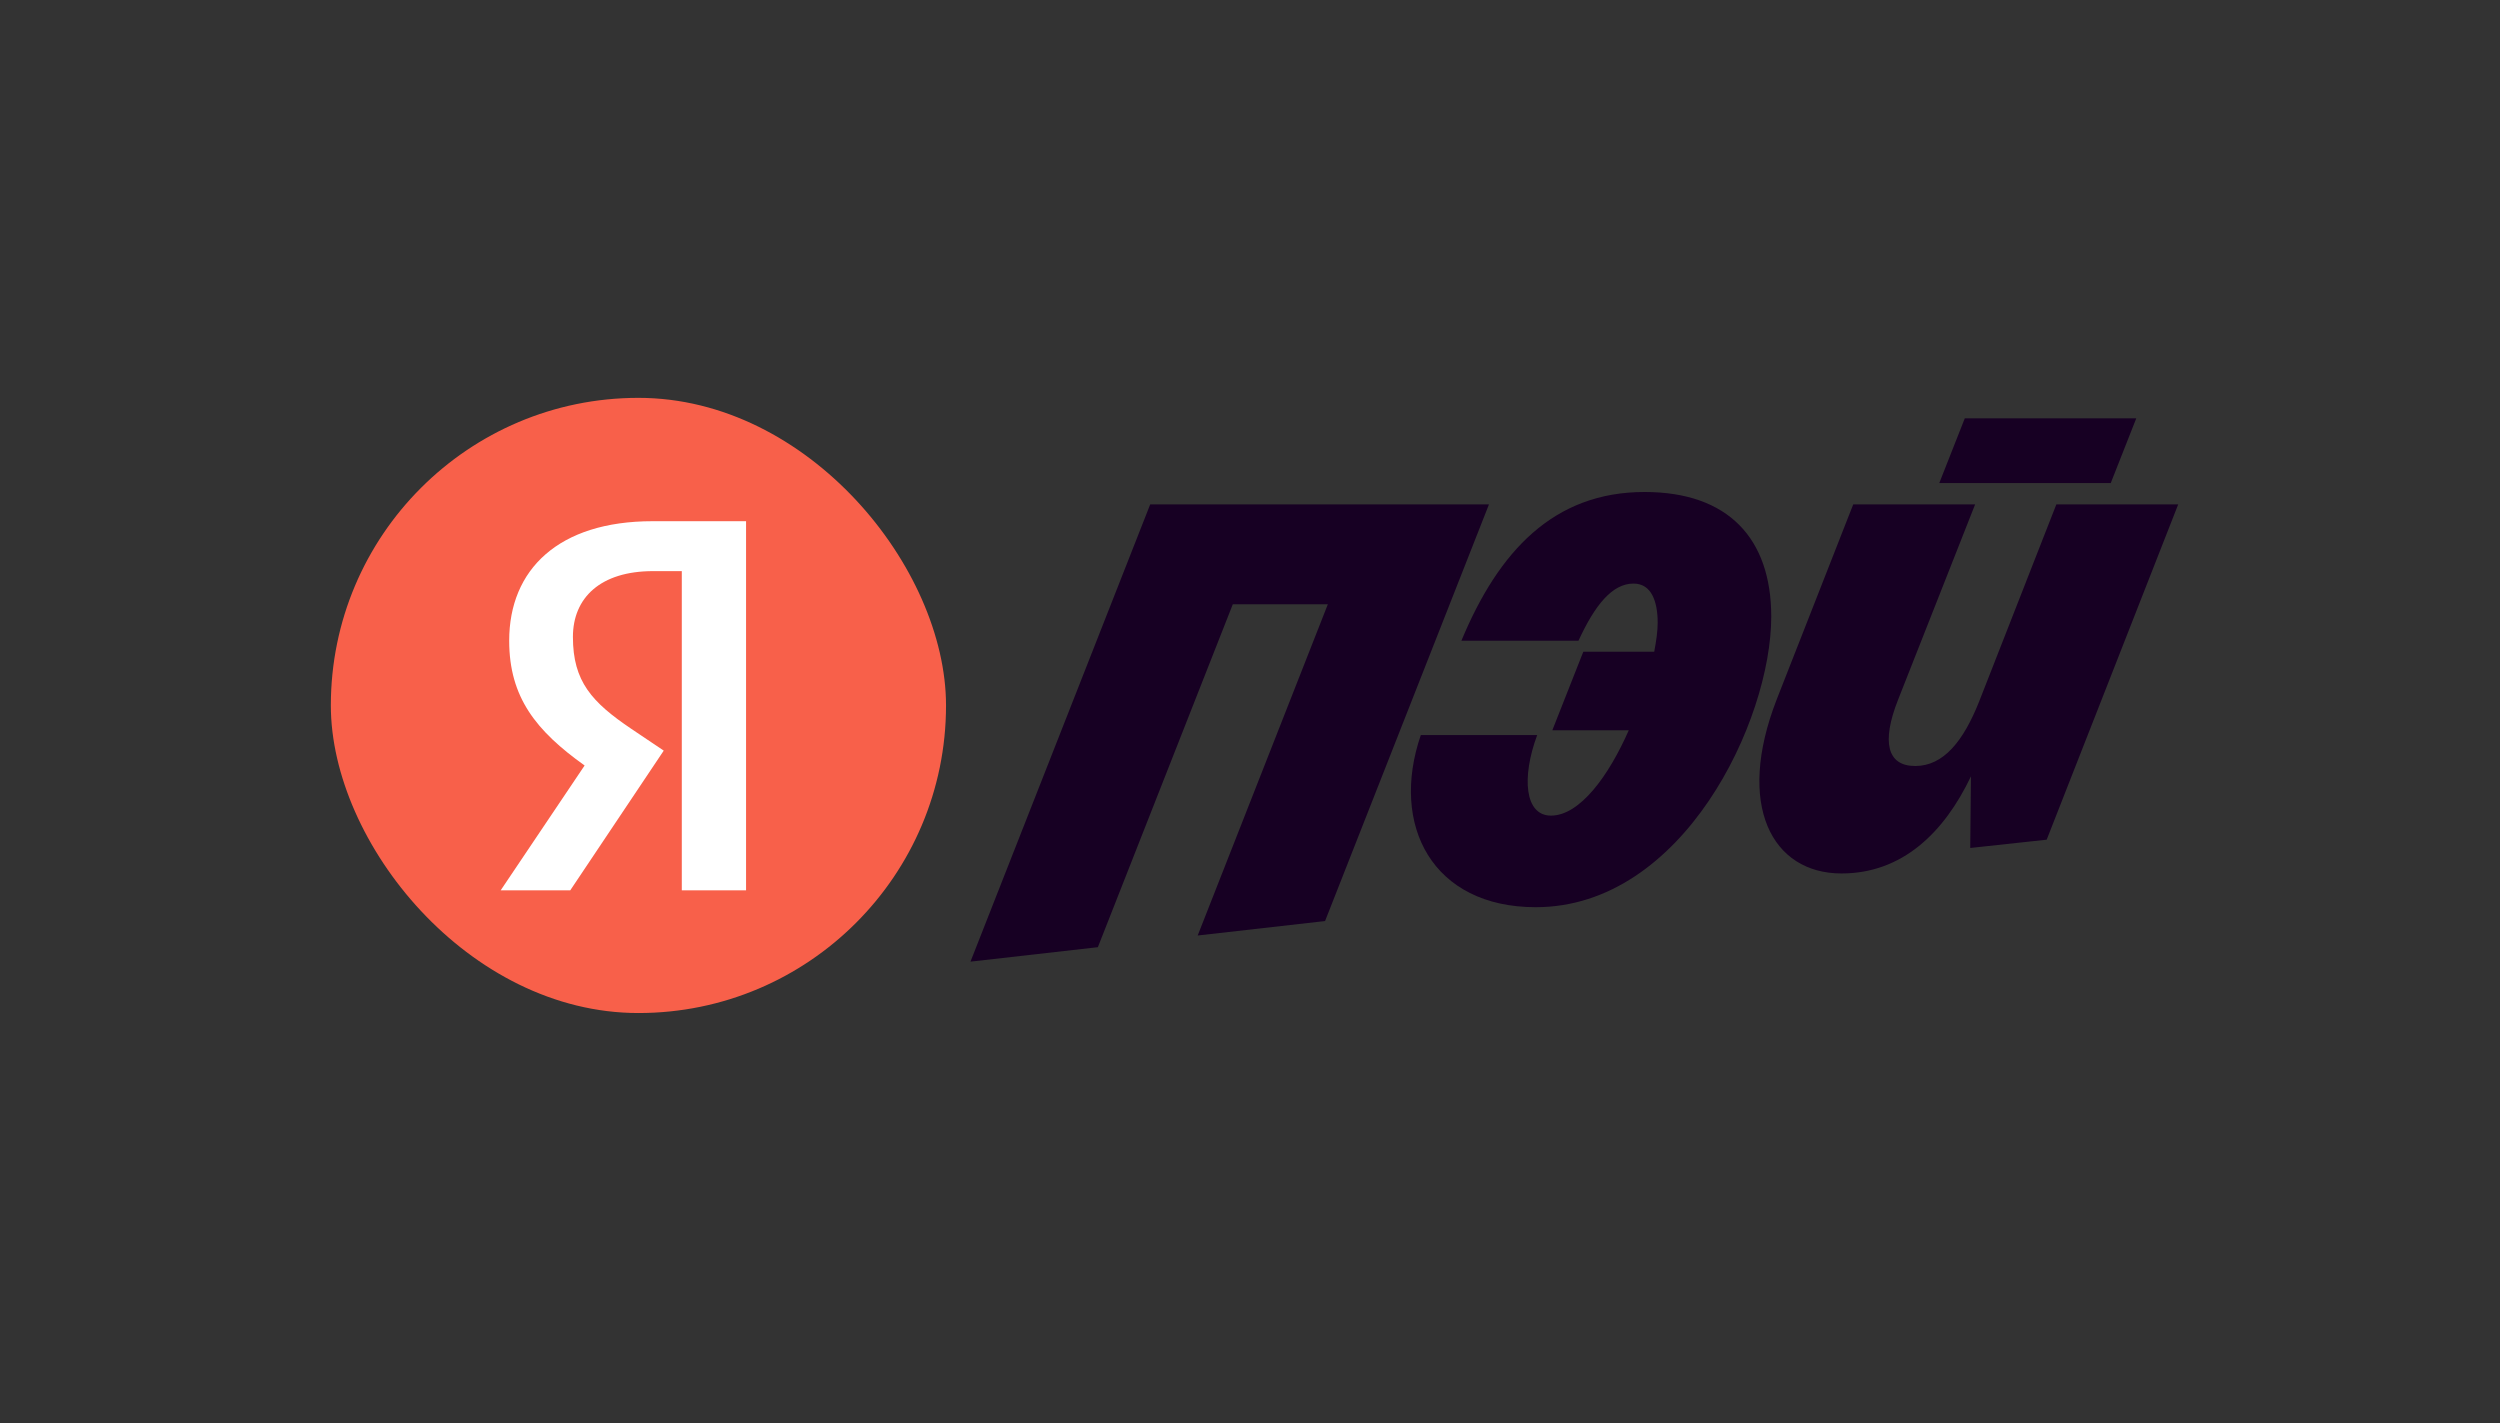 <?xml version="1.0" encoding="UTF-8"?> <svg xmlns="http://www.w3.org/2000/svg" width="281" height="160" viewBox="0 0 281 160" fill="none"><rect x="0" y="0" width="281" height="160" fill="#333333" stroke="none"/><g clip-path="url(#clip0_1070_2292)"><path d="M221.999 56.697H208.302L199.71 78.598C195.065 90.516 199.167 98.177 206.983 98.177C213.795 98.177 218.513 93.61 221.534 87.263L221.456 95.312L230.048 94.381L244.832 56.691H231.135L222.465 78.826C220.686 83.316 218.441 86.099 215.27 86.099C212.099 86.099 211.478 83.388 213.335 78.671L222.005 56.691M148.939 103.521L167.359 56.697H129.282L109.082 108.089L123.4 106.464L138.567 67.922H149.249L134.62 105.15L148.939 103.526V103.521ZM159.698 82.623C156.217 92.761 161.012 101.969 172.62 101.969C189.183 101.969 199.089 80.993 199.089 69.308C199.089 60.561 194.289 55.3 184.848 55.3C174.632 55.3 168.44 61.957 164.26 72.019H177.42C179.277 67.994 181.212 65.594 183.612 65.594C185.624 65.594 186.323 67.606 186.323 70.006C186.323 70.932 186.167 72.019 185.935 73.255H177.963L174.482 82.08H183.074C180.829 87.19 177.58 91.675 174.327 91.675C171.389 91.675 171.001 87.418 172.78 82.623H159.703H159.698ZM237.249 54.296L240.115 47.023H220.841L217.975 54.296H237.244H237.249Z" fill="#170023"></path></g><rect x="37.187" y="44.719" width="69.146" height="69.146" rx="34.573" fill="#F8604A"></rect><path d="M76.634 100.071H83.857V58.583H73.35C62.785 58.583 57.233 64.015 57.233 72.014C57.233 78.401 60.277 82.162 65.71 86.042L56.278 100.071H64.098L74.604 84.371L70.963 81.924C66.545 78.939 64.396 76.611 64.396 71.596C64.396 67.179 67.5 64.194 73.41 64.194H76.634V100.071Z" fill="white"></path><defs><clipPath id="clip0_1070_2292"><rect width="135.75" height="61.065" fill="white" transform="translate(109.082 47.023)"></rect></clipPath></defs></svg> 